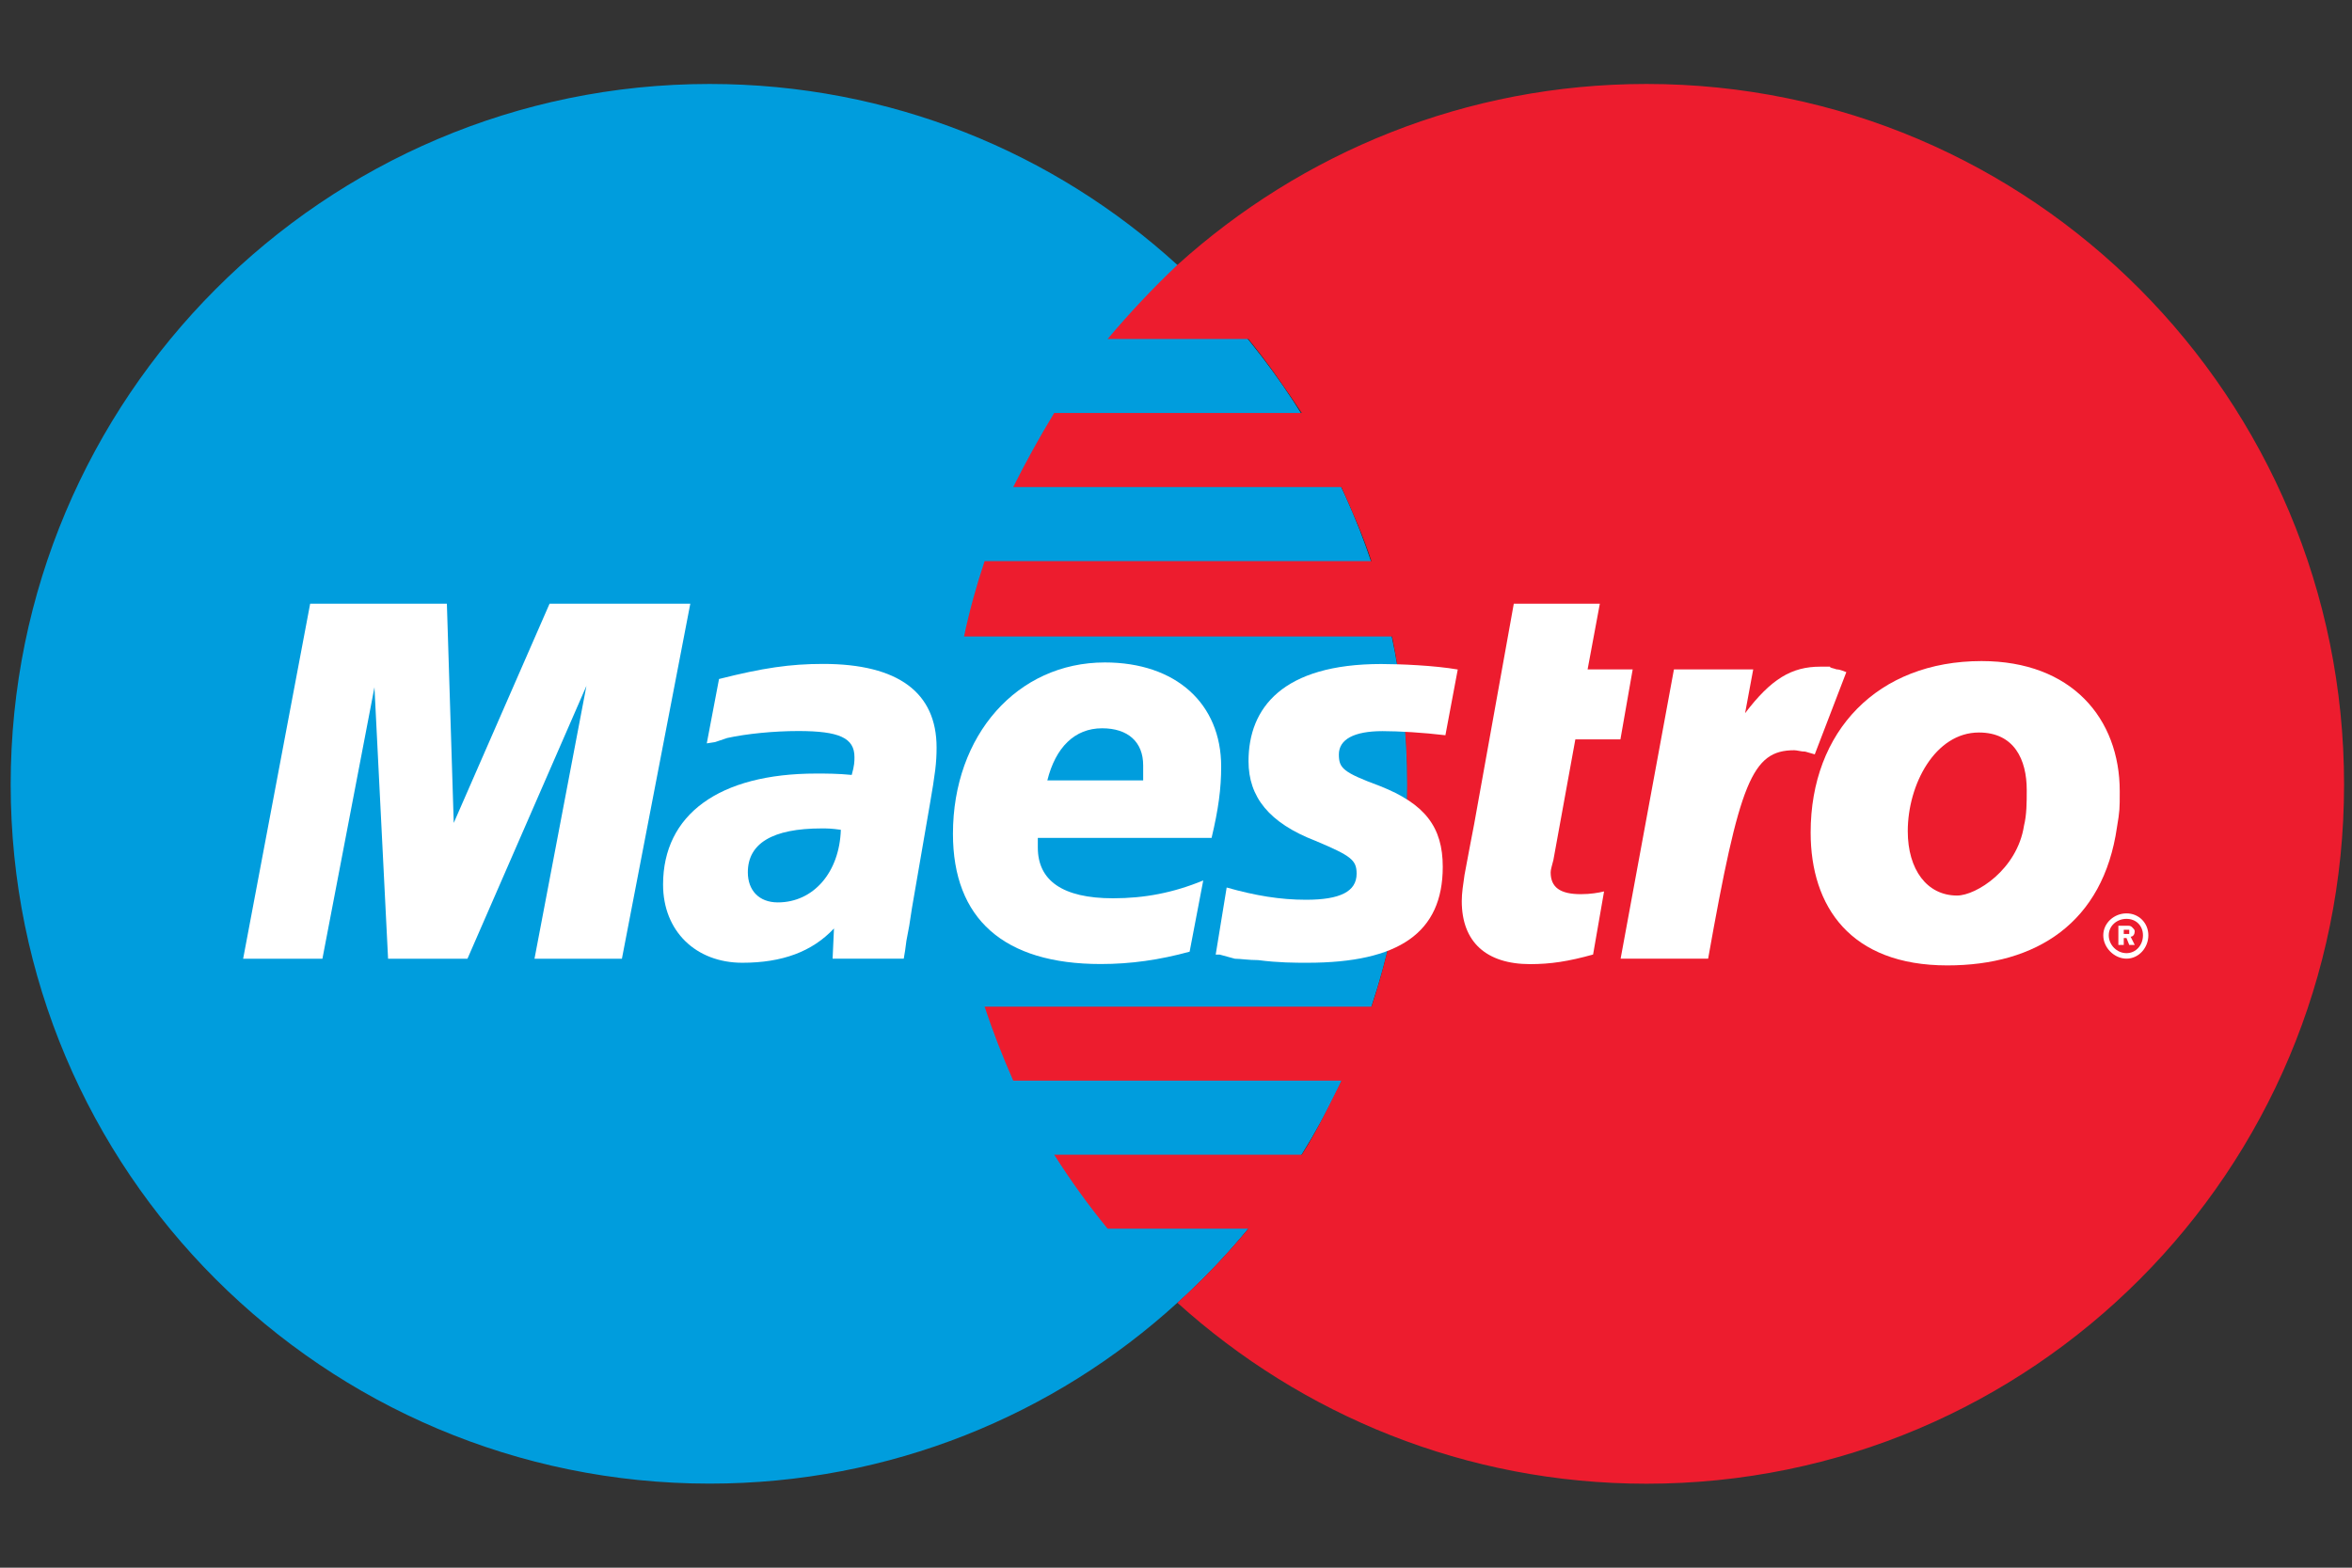 <svg width="24" height="16" viewBox="0 0 24 16" fill="none" xmlns="http://www.w3.org/2000/svg">
<rect x="0" y="0" width="24" height="16" fill="#333333" stroke="none"/>
<path d="M12.014 13.296C13.451 11.994 14.359 10.105 14.359 8.007C14.359 5.908 13.451 4.02 12.014 2.704C10.757 1.557 9.083 0.857 7.241 0.857C3.306 0.857 0.109 4.062 0.109 8.006C0.109 11.952 3.306 15.142 7.241 15.142C9.083 15.142 10.757 14.443 12.014 13.296Z" fill="#009DDD"/>
<path d="M12.014 13.296C13.452 11.995 14.36 10.106 14.36 8.007C14.36 5.908 13.452 4.02 12.014 2.705V13.296Z" fill="#009DDD"/>
<path d="M16.801 0.857C14.959 0.857 13.284 1.557 12.014 2.704C11.763 2.942 11.526 3.194 11.302 3.46H12.739C12.935 3.697 13.116 3.964 13.284 4.215H10.757C10.604 4.467 10.465 4.719 10.339 4.971H13.688C13.801 5.222 13.912 5.475 13.995 5.727H10.047C9.963 5.978 9.893 6.231 9.837 6.496H14.205C14.302 6.972 14.359 7.49 14.359 8.007C14.359 8.79 14.233 9.56 13.995 10.274H10.047C10.13 10.525 10.228 10.777 10.339 11.029H13.689C13.563 11.281 13.437 11.547 13.284 11.785H10.757C10.926 12.051 11.107 12.302 11.302 12.54H12.739C12.516 12.806 12.279 13.058 12.014 13.296C13.284 14.443 14.959 15.143 16.801 15.143C20.737 15.143 23.919 11.953 23.919 8.007C23.919 4.062 20.737 0.857 16.801 0.857Z" fill="#ED1C2E"/>
<path d="M21.462 9.546C21.462 9.419 21.574 9.322 21.699 9.322C21.825 9.322 21.922 9.42 21.922 9.546C21.922 9.672 21.825 9.784 21.699 9.784C21.574 9.784 21.462 9.672 21.462 9.546ZM21.699 9.728C21.797 9.728 21.867 9.644 21.867 9.546C21.867 9.448 21.797 9.378 21.699 9.378C21.601 9.378 21.518 9.448 21.518 9.546C21.518 9.644 21.601 9.728 21.699 9.728ZM21.671 9.644H21.616V9.448H21.699C21.727 9.448 21.741 9.448 21.755 9.462C21.769 9.476 21.783 9.489 21.783 9.504C21.783 9.532 21.769 9.56 21.741 9.56L21.783 9.644H21.727L21.699 9.574H21.671V9.644ZM21.671 9.532H21.699C21.699 9.532 21.713 9.532 21.727 9.532C21.727 9.532 21.727 9.518 21.727 9.504V9.489C21.713 9.489 21.699 9.489 21.685 9.489H21.671L21.671 9.532Z" fill="white"/>
<path d="M6.346 9.785H5.454L5.984 7L4.77 9.785H3.96L3.821 7.014L3.29 9.785H2.481L3.165 6.161H4.56L4.63 8.399L5.608 6.161H7.044L6.346 9.785Z" fill="white"/>
<path d="M16.256 9.742C16.005 9.812 15.823 9.84 15.614 9.84C15.168 9.84 14.916 9.616 14.916 9.197C14.916 9.113 14.93 9.028 14.944 8.93L14.999 8.637L15.042 8.413L15.447 6.161H16.325L16.2 6.832H16.66L16.535 7.546H16.075L15.851 8.777C15.837 8.833 15.823 8.875 15.823 8.903C15.823 9.057 15.921 9.126 16.131 9.126C16.229 9.126 16.311 9.112 16.368 9.098L16.256 9.742Z" fill="white"/>
<path d="M18.84 6.86C18.77 6.832 18.756 6.832 18.742 6.832C18.7 6.817 18.673 6.817 18.673 6.804C18.644 6.804 18.616 6.804 18.575 6.804C18.281 6.804 18.072 6.93 17.807 7.279L17.89 6.832H17.081L16.537 9.784H17.43C17.751 7.978 17.877 7.657 18.309 7.657C18.337 7.657 18.379 7.671 18.421 7.671L18.518 7.699L18.84 6.86Z" fill="white"/>
<path d="M12.74 7.769C12.74 8.134 12.95 8.399 13.424 8.582C13.787 8.735 13.843 8.777 13.843 8.917C13.843 9.099 13.675 9.183 13.327 9.183C13.062 9.183 12.81 9.141 12.517 9.058L12.405 9.743H12.447L12.601 9.785C12.656 9.785 12.74 9.799 12.838 9.799C13.047 9.826 13.215 9.826 13.34 9.826C14.275 9.826 14.722 9.519 14.722 8.847C14.722 8.441 14.541 8.204 14.08 8.022C13.703 7.882 13.662 7.84 13.662 7.7C13.662 7.547 13.815 7.462 14.108 7.462C14.275 7.462 14.526 7.477 14.749 7.504L14.875 6.833C14.638 6.792 14.289 6.777 14.094 6.777C13.089 6.777 12.74 7.224 12.74 7.769Z" fill="white"/>
<path d="M9.222 9.784H8.496L8.51 9.476C8.287 9.714 7.98 9.826 7.575 9.826C7.101 9.826 6.766 9.504 6.766 9.028C6.766 8.314 7.337 7.895 8.329 7.895C8.426 7.895 8.552 7.895 8.691 7.909C8.719 7.811 8.719 7.769 8.719 7.727C8.719 7.532 8.565 7.461 8.147 7.461C7.895 7.461 7.617 7.489 7.421 7.532L7.296 7.574L7.212 7.587L7.337 6.93C7.784 6.817 8.063 6.776 8.399 6.776C9.166 6.776 9.557 7.069 9.557 7.629C9.557 7.783 9.543 7.895 9.487 8.217L9.306 9.266L9.278 9.448L9.249 9.602L9.236 9.7L9.222 9.784ZM8.58 8.469C8.481 8.455 8.44 8.455 8.384 8.455C7.882 8.455 7.631 8.608 7.631 8.903C7.631 9.084 7.742 9.21 7.937 9.21C8.301 9.21 8.566 8.903 8.58 8.469Z" fill="white"/>
<path d="M12.139 9.713C11.832 9.797 11.539 9.839 11.232 9.839C10.242 9.839 9.724 9.377 9.724 8.51C9.724 7.502 10.381 6.761 11.274 6.761C11.999 6.761 12.461 7.181 12.461 7.824C12.461 8.048 12.433 8.259 12.363 8.552H10.59C10.59 8.608 10.59 8.622 10.59 8.65C10.59 8.986 10.841 9.168 11.358 9.168C11.679 9.168 11.972 9.112 12.278 8.986L12.139 9.713ZM11.665 7.965C11.665 7.909 11.665 7.852 11.665 7.811C11.665 7.573 11.511 7.433 11.246 7.433C10.966 7.433 10.771 7.628 10.687 7.965H11.665Z" fill="white"/>
<path d="M21.602 8.441C21.462 9.419 20.779 9.853 19.871 9.853C18.881 9.853 18.476 9.252 18.476 8.497C18.476 7.461 19.16 6.747 20.22 6.747C21.141 6.747 21.63 7.335 21.63 8.076C21.63 8.259 21.63 8.273 21.602 8.441ZM20.681 8.062C20.681 7.755 20.555 7.476 20.193 7.476C19.746 7.476 19.467 8.007 19.467 8.483C19.467 8.875 19.663 9.14 19.97 9.14C20.165 9.14 20.584 8.875 20.653 8.427C20.681 8.315 20.681 8.189 20.681 8.062Z" fill="white"/>
</svg>
